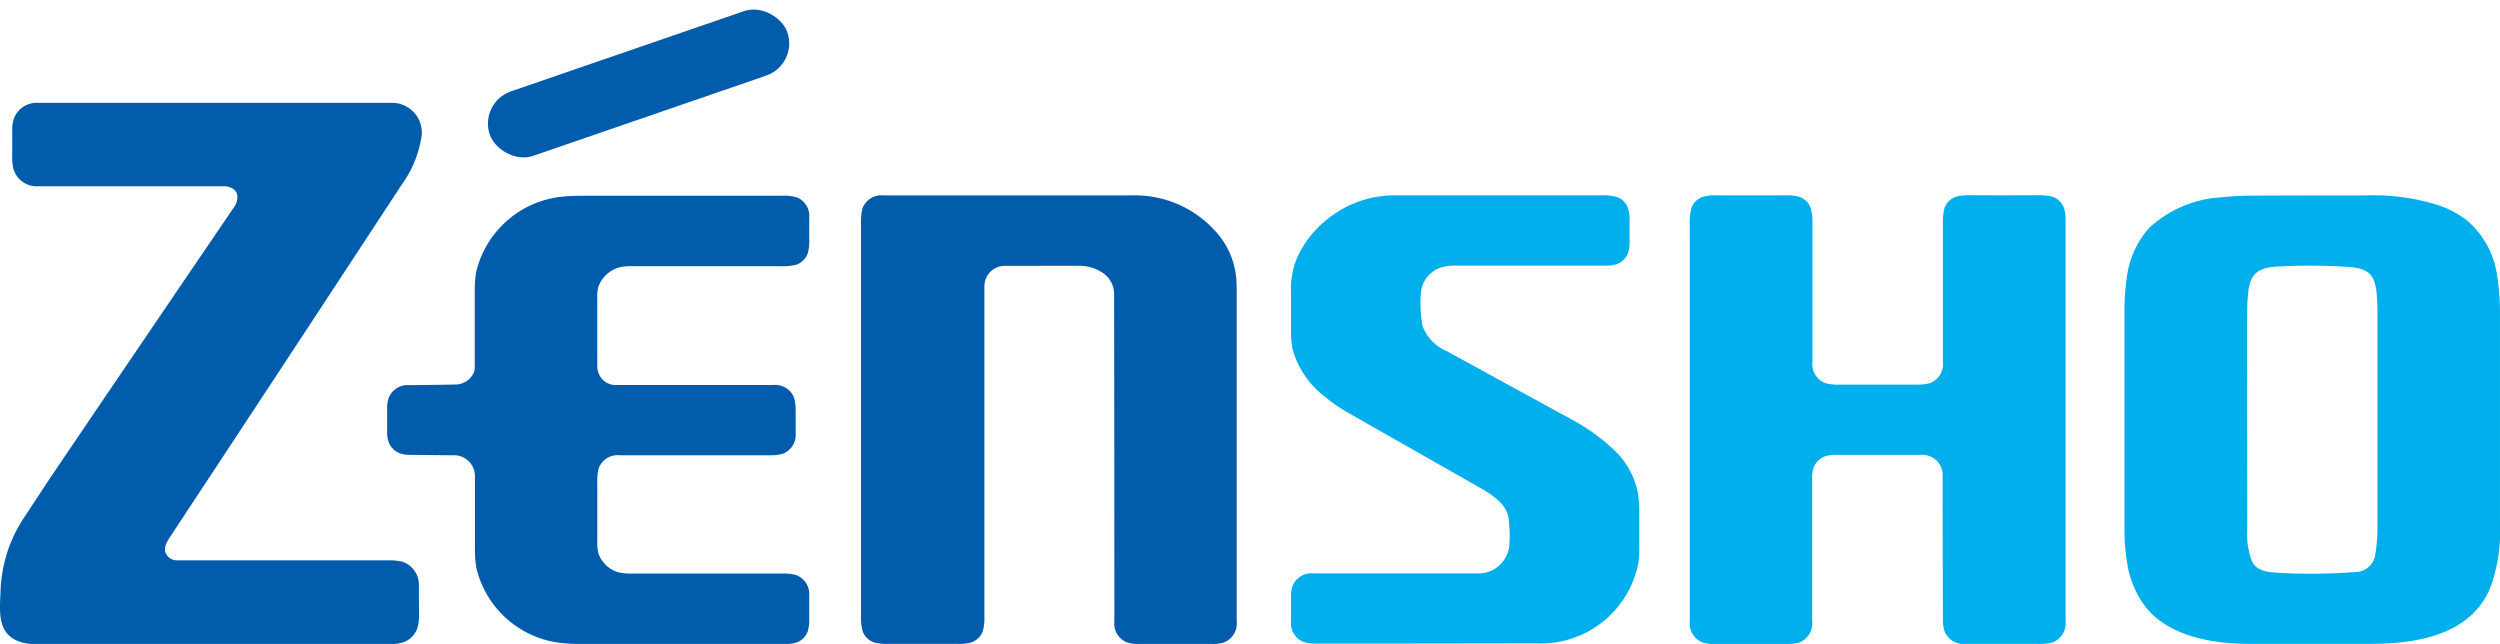 <svg xmlns="http://www.w3.org/2000/svg" width="105.133" height="27.08" viewBox="0 0 105.133 27.08">
  <g id="ZENSHO_logo.svg" transform="translate(-25.703 -19.53)">
    <rect id="長方形_4" data-name="長方形 4" width="13.234" height="2.868" rx="1.434" transform="translate(45.834 23.839) rotate(-19)" fill="#015dac"/>
    <path id="パス_1" data-name="パス 1" d="M35.668,126.825c.1-.407-.2-.605-.565-.606l-7.764,0a1.024,1.024,0,0,1-1.066-.711,2.195,2.195,0,0,1-.056-.606q0-.509,0-1.016a1.535,1.535,0,0,1,.053-.463,1.02,1.02,0,0,1,1.053-.711H42.28a1.256,1.256,0,0,1,1.121,1.574,4.606,4.606,0,0,1-.806,1.867q-4.874,7.437-9.771,14.859c-.161.245-.3.562-.033.8a.527.527,0,0,0,.363.139h8.822A2.648,2.648,0,0,1,42.6,142a1.019,1.019,0,0,1,.719.979q0,.595.005,1.189a2.08,2.08,0,0,1-.054.58.955.955,0,0,1-.657.664,1.778,1.778,0,0,1-.515.057H27.119a1.782,1.782,0,0,1-.641-.116c-.9-.343-.784-1.292-.754-2.056a5.935,5.935,0,0,1,.937-3.065c.435-.65.858-1.314,1.293-1.956q3.808-5.622,7.629-11.235A.635.635,0,0,0,35.668,126.825Z" transform="translate(0 -98.856)" fill="#015dac"/>
    <path id="パス_2" data-name="パス 2" d="M1321.492,218.139a4.309,4.309,0,0,1,1.118-1.441,4.5,4.5,0,0,1,3-1.1l8.659,0a2.057,2.057,0,0,1,.621.065.771.771,0,0,1,.49.5,1.872,1.872,0,0,1,.057.564q0,.413,0,.826a1.374,1.374,0,0,1-.054.441.793.793,0,0,1-.495.5,1.646,1.646,0,0,1-.52.06q-3.105,0-6.21,0a2.18,2.18,0,0,0-.6.061,1.235,1.235,0,0,0-.9,1.134,5.3,5.3,0,0,0,.069,1.336,1.888,1.888,0,0,0,1.046,1.077q2.647,1.452,5.3,2.9a8.267,8.267,0,0,1,1.683,1.217,3.328,3.328,0,0,1,1.041,1.9,5.161,5.161,0,0,1,.046.834q0,.568,0,1.135a8,8,0,0,1-.023.837,4.177,4.177,0,0,1-4.3,3.454q-4.57.01-9.141.01a2.126,2.126,0,0,1-.651-.067.845.845,0,0,1-.528-.86q0-.526,0-1.052a1.275,1.275,0,0,1,.057-.429.853.853,0,0,1,.895-.545q3.439,0,6.877,0a1.3,1.3,0,0,0,1.349-1.154,5.776,5.776,0,0,0-.036-1.206c-.1-.593-.745-.985-1.274-1.286l-5.518-3.137a7.111,7.111,0,0,1-.924-.645,3.782,3.782,0,0,1-1.365-2.016,3.945,3.945,0,0,1-.06-.775q0-.808,0-1.616A3.3,3.3,0,0,1,1321.492,218.139Z" transform="translate(-1241.205 -187.853)" fill="#00afec"/>
    <path id="パス_3" data-name="パス 3" d="M1731.858,227.363a.846.846,0,0,0-.828-.872h-3.62a1.519,1.519,0,0,0-.489.059.792.792,0,0,0-.492.492,1.342,1.342,0,0,0-.056.442q0,2.995,0,5.989a.866.866,0,0,1-.539.906,2.1,2.1,0,0,1-.639.064q-1.459,0-2.916,0a1.584,1.584,0,0,1-.5-.057.856.856,0,0,1-.554-.9q0-8.331,0-16.662a2.427,2.427,0,0,1,.067-.709.757.757,0,0,1,.488-.476,2.06,2.06,0,0,1,.609-.061q1.419.005,2.84,0a1.985,1.985,0,0,1,.59.06.765.765,0,0,1,.5.493,2.257,2.257,0,0,1,.062.654q0,2.908,0,5.816a.851.851,0,0,0,.544.873,1.939,1.939,0,0,0,.6.062q1.6,0,3.2,0a1.949,1.949,0,0,0,.6-.062.855.855,0,0,0,.545-.9q0-2.9,0-5.808a2.184,2.184,0,0,1,.064-.645.767.767,0,0,1,.494-.487,2,2,0,0,1,.6-.06q1.387.005,2.774,0a2.325,2.325,0,0,1,.681.064.763.763,0,0,1,.482.488,1.965,1.965,0,0,1,.063.594q0,8.38,0,16.761a.86.86,0,0,1-.553.9,2.358,2.358,0,0,1-.661.059q-1.492,0-2.984,0a.858.858,0,0,1-.9-.551,1.469,1.469,0,0,1-.058-.478Q1731.857,230.387,1731.858,227.363Z" transform="translate(-1624.461 -187.833)" fill="#00afec"/>
    <path id="パス_4" data-name="パス 4" d="M2172.941,232.152c-.865,2.009-3.156,2.333-5.08,2.336q-2.52,0-5.039,0c-1.58,0-3.578-.331-4.514-1.755a4.013,4.013,0,0,1-.629-1.642,8.256,8.256,0,0,1-.114-1.322q0-4.72,0-9.44a9.262,9.262,0,0,1,.1-1.258,3.86,3.86,0,0,1,.914-2.05,4.843,4.843,0,0,1,3.035-1.31q.661-.069,1.194-.071,2.425-.01,4.85-.01a9.182,9.182,0,0,1,3.145.422,4.191,4.191,0,0,1,1.131.6,3.7,3.7,0,0,1,1.3,2.339,9.865,9.865,0,0,1,.122,1.5q0,4.464,0,8.928A6.954,6.954,0,0,1,2172.941,232.152Zm-5.682-.685a.859.859,0,0,0,.861-.787,7.3,7.3,0,0,0,.085-1.173q0-4.505,0-9.01a7.844,7.844,0,0,0-.045-.833c-.087-.8-.46-.983-1.218-1.031a24.454,24.454,0,0,0-2.971-.01c-.764.044-1.119.283-1.2,1.077a9.006,9.006,0,0,0-.052.963q0,4.48.006,8.96a3.415,3.415,0,0,0,.2,1.392c.2.406.649.458,1.073.481A24.394,24.394,0,0,0,2167.259,231.467Z" transform="translate(-2042.521 -187.881)" fill="#00afec"/>
    <path id="パス_5" data-name="パス 5" d="M417.881,223.266a.615.615,0,0,0,.06-.3q0-1.55,0-3.1a5.156,5.156,0,0,1,.051-.834,4.146,4.146,0,0,1,3.755-3.219q.254-.026.838-.027,4.14,0,8.28,0a1.968,1.968,0,0,1,.612.065.837.837,0,0,1,.53.855q0,.471,0,.941a1.749,1.749,0,0,1-.055.531.771.771,0,0,1-.5.511,2.433,2.433,0,0,1-.666.059q-3.114,0-6.228,0a2.07,2.07,0,0,0-.549.053,1.311,1.311,0,0,0-.857.779,1.511,1.511,0,0,0-.059.481q0,1.414,0,2.827a.974.974,0,0,0,.052.349.762.762,0,0,0,.781.507H430.5a.846.846,0,0,1,.871.536,1.877,1.877,0,0,1,.064.592q0,.441,0,.88a.852.852,0,0,1-.539.884,1.737,1.737,0,0,1-.553.062q-3.159,0-6.318,0a.848.848,0,0,0-.869.54,2.189,2.189,0,0,0-.062.647q0,1.232,0,2.463a1.683,1.683,0,0,0,.058.511,1.269,1.269,0,0,0,.835.764,2.553,2.553,0,0,0,.615.051q3.133,0,6.266,0a1.9,1.9,0,0,1,.588.063.859.859,0,0,1,.551.875q0,.461,0,.923a1.787,1.787,0,0,1-.061.56.766.766,0,0,1-.48.48,1.7,1.7,0,0,1-.534.061q-4.212.005-8.424,0a7.968,7.968,0,0,1-.837-.033A4.132,4.132,0,0,1,418,231.4a5.067,5.067,0,0,1-.051-.835q0-1.521,0-3.039A.884.884,0,0,0,417,226.7l-1.758-.017a1.319,1.319,0,0,1-.437-.061.805.805,0,0,1-.494-.5,1.412,1.412,0,0,1-.055-.456q0-.429,0-.858a1.562,1.562,0,0,1,.057-.5.857.857,0,0,1,.888-.557q.957-.009,1.914-.026A.86.86,0,0,0,417.881,223.266Z" transform="translate(-372.273 -188.024)" fill="#015dac"/>
    <path id="パス_6" data-name="パス 6" d="M895.807,218.582a.86.86,0,0,0-.89.847q0,6.952,0,13.9a1.99,1.99,0,0,1-.063.6.777.777,0,0,1-.5.492,1.755,1.755,0,0,1-.54.058q-1.478,0-2.957,0a1.879,1.879,0,0,1-.572-.06.765.765,0,0,1-.494-.489,2.246,2.246,0,0,1-.062-.647q0-8.221,0-16.443a2.334,2.334,0,0,1,.067-.693.855.855,0,0,1,.888-.528l10.452,0a4.545,4.545,0,0,1,3.456,1.463,3.35,3.35,0,0,1,.909,1.949q.027.23.027.837,0,6.828,0,13.656a.857.857,0,0,1-.551.9,1.524,1.524,0,0,1-.489.058q-1.532,0-3.063,0a1.541,1.541,0,0,1-.495-.058.847.847,0,0,1-.548-.883q0-6.862-.01-13.724a1.078,1.078,0,0,0-.527-.971,1.742,1.742,0,0,0-.951-.266Z" transform="translate(-827.817 -187.872)" fill="#015dac"/>
  </g>
</svg>
